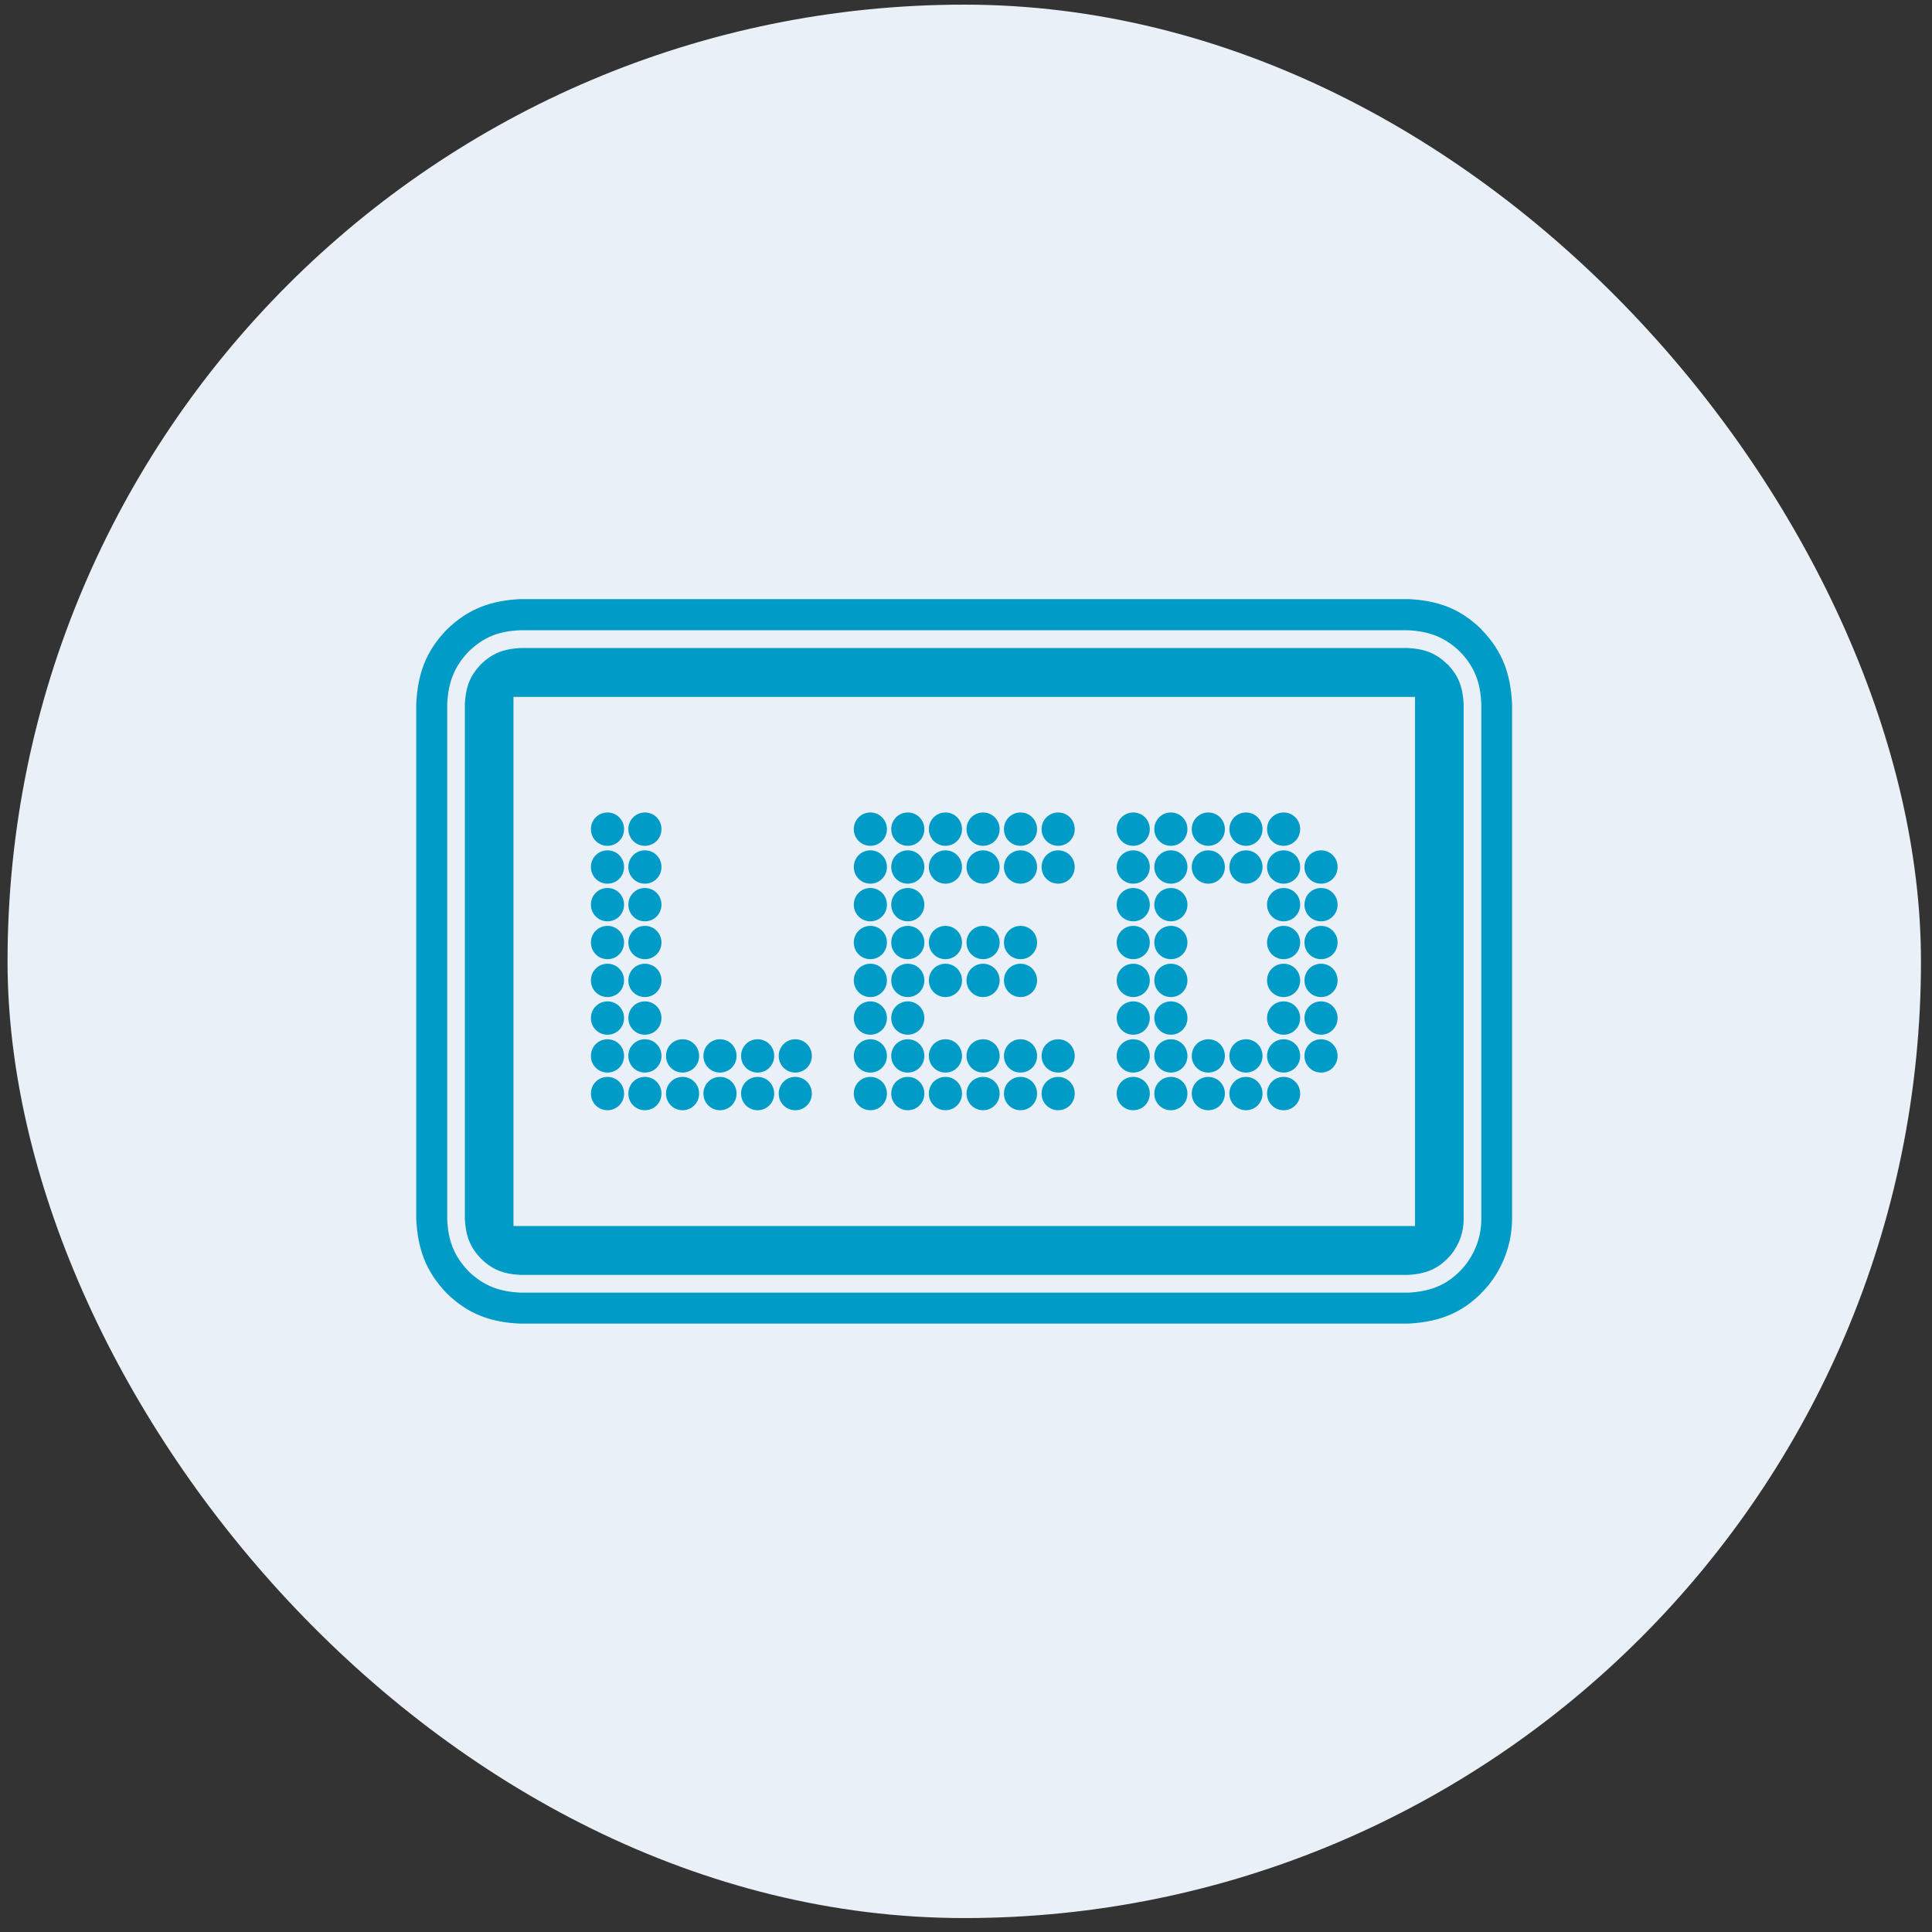 <svg xmlns="http://www.w3.org/2000/svg" fill="none" viewBox="0 0 104 104" height="104" width="104">
<rect x="0" y="0" width="104" height="104" fill="#333333" stroke="none"/>
<rect fill="#EAF0F7" rx="51.5" height="103" width="103" y="0.25" x="0.406"></rect>
<g clip-path="url(#clip0_63_20788)">
<path fill="#009BC7" d="M79.762 33.892C78.569 32.716 77.319 32.32 75.813 32.25H27.999C26.482 32.331 25.243 32.728 24.051 33.892C22.869 35.104 22.487 36.362 22.406 37.876V65.635C22.487 67.161 22.881 68.408 24.039 69.608C25.232 70.784 26.482 71.18 27.988 71.25H75.802C77.62 71.157 78.951 70.586 80.121 69.188C80.92 68.198 81.383 66.952 81.395 65.624V37.876C81.314 36.339 80.92 35.092 79.762 33.904V33.892ZM79.739 37.876V65.635C79.739 66.556 79.415 67.429 78.847 68.14C78.013 69.13 77.087 69.514 75.813 69.584H27.999C26.934 69.526 26.077 69.258 25.22 68.431C24.433 67.604 24.12 66.765 24.074 65.635V37.876C24.132 36.758 24.433 35.908 25.22 35.081C26.042 34.277 26.876 33.974 27.999 33.927H75.813C76.925 33.986 77.77 34.288 78.592 35.081C79.415 35.931 79.692 36.805 79.739 37.876ZM77.909 35.756C77.307 35.174 76.716 34.929 75.778 34.883H28.023C27.096 34.929 26.494 35.174 25.892 35.756C25.313 36.362 25.07 36.956 25.023 37.9V65.612C25.07 66.544 25.313 67.15 25.892 67.755C26.494 68.338 27.085 68.582 28.023 68.629H75.79C76.844 68.571 77.492 68.256 78.118 67.534C78.558 66.975 78.789 66.323 78.789 65.635V37.9C78.743 36.968 78.5 36.362 77.921 35.756H77.909ZM76.172 65.996H27.64V37.515H76.172V65.996ZM39.649 56.84C39.649 57.341 39.255 57.737 38.757 57.737C38.259 57.737 37.865 57.341 37.865 56.84C37.865 56.34 38.259 55.944 38.757 55.944C39.255 55.944 39.649 56.34 39.649 56.84ZM39.649 58.867C39.649 59.368 39.255 59.764 38.757 59.764C38.259 59.764 37.865 59.368 37.865 58.867C37.865 58.367 38.259 57.97 38.757 57.97C39.255 57.97 39.649 58.367 39.649 58.867ZM37.634 58.867C37.634 59.368 37.24 59.764 36.742 59.764C36.244 59.764 35.851 59.368 35.851 58.867C35.851 58.367 36.244 57.97 36.742 57.97C37.24 57.97 37.634 58.367 37.634 58.867ZM35.607 58.867C35.607 59.368 35.214 59.764 34.716 59.764C34.218 59.764 33.824 59.368 33.824 58.867C33.824 58.367 34.218 57.97 34.716 57.97C35.214 57.97 35.607 58.367 35.607 58.867ZM33.593 58.867C33.593 59.368 33.199 59.764 32.701 59.764C32.203 59.764 31.809 59.368 31.809 58.867C31.809 58.367 32.203 57.97 32.701 57.97C33.199 57.97 33.593 58.367 33.593 58.867ZM35.607 46.671C35.607 47.172 35.214 47.568 34.716 47.568C34.218 47.568 33.824 47.172 33.824 46.671C33.824 46.17 34.218 45.774 34.716 45.774C35.214 45.774 35.607 46.17 35.607 46.671ZM35.607 48.698C35.607 49.199 35.214 49.595 34.716 49.595C34.218 49.595 33.824 49.199 33.824 48.698C33.824 48.197 34.218 47.801 34.716 47.801C35.214 47.801 35.607 48.197 35.607 48.698ZM35.607 54.802C35.607 55.303 35.214 55.699 34.716 55.699C34.218 55.699 33.824 55.303 33.824 54.802C33.824 54.301 34.218 53.905 34.716 53.905C35.214 53.905 35.607 54.301 35.607 54.802ZM35.607 52.775C35.607 53.276 35.214 53.672 34.716 53.672C34.218 53.672 33.824 53.276 33.824 52.775C33.824 52.274 34.218 51.878 34.716 51.878C35.214 51.878 35.607 52.274 35.607 52.775ZM37.634 56.84C37.634 57.341 37.24 57.737 36.742 57.737C36.244 57.737 35.851 57.341 35.851 56.84C35.851 56.34 36.244 55.944 36.742 55.944C37.24 55.944 37.634 56.34 37.634 56.84ZM33.593 46.671C33.593 47.172 33.199 47.568 32.701 47.568C32.203 47.568 31.809 47.172 31.809 46.671C31.809 46.17 32.203 45.774 32.701 45.774C33.199 45.774 33.593 46.17 33.593 46.671ZM33.593 48.698C33.593 49.199 33.199 49.595 32.701 49.595C32.203 49.595 31.809 49.199 31.809 48.698C31.809 48.197 32.203 47.801 32.701 47.801C33.199 47.801 33.593 48.197 33.593 48.698ZM33.593 54.802C33.593 55.303 33.199 55.699 32.701 55.699C32.203 55.699 31.809 55.303 31.809 54.802C31.809 54.301 32.203 53.905 32.701 53.905C33.199 53.905 33.593 54.301 33.593 54.802ZM33.593 52.775C33.593 53.276 33.199 53.672 32.701 53.672C32.203 53.672 31.809 53.276 31.809 52.775C31.809 52.274 32.203 51.878 32.701 51.878C33.199 51.878 33.593 52.274 33.593 52.775ZM35.607 56.84C35.607 57.341 35.214 57.737 34.716 57.737C34.218 57.737 33.824 57.341 33.824 56.84C33.824 56.34 34.218 55.944 34.716 55.944C35.214 55.944 35.607 56.34 35.607 56.84ZM33.593 50.737C33.593 51.237 33.199 51.633 32.701 51.633C32.203 51.633 31.809 51.237 31.809 50.737C31.809 50.236 32.203 49.84 32.701 49.84C33.199 49.84 33.593 50.236 33.593 50.737ZM35.607 50.737C35.607 51.237 35.214 51.633 34.716 51.633C34.218 51.633 33.824 51.237 33.824 50.737C33.824 50.236 34.218 49.84 34.716 49.84C35.214 49.84 35.607 50.236 35.607 50.737ZM33.593 44.633C33.593 45.133 33.199 45.53 32.701 45.53C32.203 45.53 31.809 45.133 31.809 44.633C31.809 44.132 32.203 43.736 32.701 43.736C33.199 43.736 33.593 44.132 33.593 44.633ZM35.607 44.633C35.607 45.133 35.214 45.53 34.716 45.53C34.218 45.53 33.824 45.133 33.824 44.633C33.824 44.132 34.218 43.736 34.716 43.736C35.214 43.736 35.607 44.132 35.607 44.633ZM33.593 56.84C33.593 57.341 33.199 57.737 32.701 57.737C32.203 57.737 31.809 57.341 31.809 56.84C31.809 56.34 32.203 55.944 32.701 55.944C33.199 55.944 33.593 56.34 33.593 56.84ZM47.743 44.633C47.743 45.133 47.349 45.53 46.852 45.53C46.354 45.53 45.96 45.133 45.96 44.633C45.96 44.132 46.354 43.736 46.852 43.736C47.349 43.736 47.743 44.132 47.743 44.633ZM47.743 46.671C47.743 47.172 47.349 47.568 46.852 47.568C46.354 47.568 45.96 47.172 45.96 46.671C45.96 46.17 46.354 45.774 46.852 45.774C47.349 45.774 47.743 46.17 47.743 46.671ZM47.743 48.698C47.743 49.199 47.349 49.595 46.852 49.595C46.354 49.595 45.96 49.199 45.96 48.698C45.96 48.197 46.354 47.801 46.852 47.801C47.349 47.801 47.743 48.197 47.743 48.698ZM47.743 50.737C47.743 51.237 47.349 51.633 46.852 51.633C46.354 51.633 45.96 51.237 45.96 50.737C45.96 50.236 46.354 49.84 46.852 49.84C47.349 49.84 47.743 50.236 47.743 50.737ZM47.743 52.775C47.743 53.276 47.349 53.672 46.852 53.672C46.354 53.672 45.96 53.276 45.96 52.775C45.96 52.274 46.354 51.878 46.852 51.878C47.349 51.878 47.743 52.274 47.743 52.775ZM47.743 54.802C47.743 55.303 47.349 55.699 46.852 55.699C46.354 55.699 45.96 55.303 45.96 54.802C45.96 54.301 46.354 53.905 46.852 53.905C47.349 53.905 47.743 54.301 47.743 54.802ZM47.743 56.84C47.743 57.341 47.349 57.737 46.852 57.737C46.354 57.737 45.96 57.341 45.96 56.84C45.96 56.34 46.354 55.944 46.852 55.944C47.349 55.944 47.743 56.34 47.743 56.84ZM47.743 58.867C47.743 59.368 47.349 59.764 46.852 59.764C46.354 59.764 45.96 59.368 45.96 58.867C45.96 58.367 46.354 57.97 46.852 57.97C47.349 57.97 47.743 58.367 47.743 58.867ZM43.702 58.867C43.702 59.368 43.308 59.764 42.81 59.764C42.312 59.764 41.919 59.368 41.919 58.867C41.919 58.367 42.312 57.97 42.81 57.97C43.308 57.97 43.702 58.367 43.702 58.867ZM41.675 58.867C41.675 59.368 41.282 59.764 40.784 59.764C40.286 59.764 39.892 59.368 39.892 58.867C39.892 58.367 40.286 57.97 40.784 57.97C41.282 57.97 41.675 58.367 41.675 58.867ZM41.675 56.84C41.675 57.341 41.282 57.737 40.784 57.737C40.286 57.737 39.892 57.341 39.892 56.84C39.892 56.34 40.286 55.944 40.784 55.944C41.282 55.944 41.675 56.34 41.675 56.84ZM43.702 56.84C43.702 57.341 43.308 57.737 42.81 57.737C42.312 57.737 41.919 57.341 41.919 56.84C41.919 56.34 42.312 55.944 42.81 55.944C43.308 55.944 43.702 56.34 43.702 56.84ZM57.853 58.867C57.853 59.368 57.459 59.764 56.961 59.764C56.463 59.764 56.069 59.368 56.069 58.867C56.069 58.367 56.463 57.97 56.961 57.97C57.459 57.97 57.853 58.367 57.853 58.867ZM55.826 58.867C55.826 59.368 55.432 59.764 54.934 59.764C54.437 59.764 54.043 59.368 54.043 58.867C54.043 58.367 54.437 57.97 54.934 57.97C55.432 57.97 55.826 58.367 55.826 58.867ZM53.811 58.867C53.811 59.368 53.417 59.764 52.919 59.764C52.422 59.764 52.028 59.368 52.028 58.867C52.028 58.367 52.422 57.97 52.919 57.97C53.417 57.97 53.811 58.367 53.811 58.867ZM51.785 58.867C51.785 59.368 51.391 59.764 50.893 59.764C50.395 59.764 50.001 59.368 50.001 58.867C50.001 58.367 50.395 57.97 50.893 57.97C51.391 57.97 51.785 58.367 51.785 58.867ZM49.758 58.867C49.758 59.368 49.364 59.764 48.867 59.764C48.369 59.764 47.975 59.368 47.975 58.867C47.975 58.367 48.369 57.97 48.867 57.97C49.364 57.97 49.758 58.367 49.758 58.867ZM51.785 46.671C51.785 47.172 51.391 47.568 50.893 47.568C50.395 47.568 50.001 47.172 50.001 46.671C50.001 46.17 50.395 45.774 50.893 45.774C51.391 45.774 51.785 46.17 51.785 46.671ZM55.826 46.671C55.826 47.172 55.432 47.568 54.934 47.568C54.437 47.568 54.043 47.172 54.043 46.671C54.043 46.17 54.437 45.774 54.934 45.774C55.432 45.774 55.826 46.17 55.826 46.671ZM51.785 52.775C51.785 53.276 51.391 53.672 50.893 53.672C50.395 53.672 50.001 53.276 50.001 52.775C50.001 52.274 50.395 51.878 50.893 51.878C51.391 51.878 51.785 52.274 51.785 52.775ZM55.826 52.775C55.826 53.276 55.432 53.672 54.934 53.672C54.437 53.672 54.043 53.276 54.043 52.775C54.043 52.274 54.437 51.878 54.934 51.878C55.432 51.878 55.826 52.274 55.826 52.775ZM57.853 56.84C57.853 57.341 57.459 57.737 56.961 57.737C56.463 57.737 56.069 57.341 56.069 56.84C56.069 56.34 56.463 55.944 56.961 55.944C57.459 55.944 57.853 56.34 57.853 56.84ZM49.758 56.84C49.758 57.341 49.364 57.737 48.867 57.737C48.369 57.737 47.975 57.341 47.975 56.84C47.975 56.34 48.369 55.944 48.867 55.944C49.364 55.944 49.758 56.34 49.758 56.84ZM49.758 50.737C49.758 51.237 49.364 51.633 48.867 51.633C48.369 51.633 47.975 51.237 47.975 50.737C47.975 50.236 48.369 49.84 48.867 49.84C49.364 49.84 49.758 50.236 49.758 50.737ZM49.758 52.775C49.758 53.276 49.364 53.672 48.867 53.672C48.369 53.672 47.975 53.276 47.975 52.775C47.975 52.274 48.369 51.878 48.867 51.878C49.364 51.878 49.758 52.274 49.758 52.775ZM49.758 44.633C49.758 45.133 49.364 45.53 48.867 45.53C48.369 45.53 47.975 45.133 47.975 44.633C47.975 44.132 48.369 43.736 48.867 43.736C49.364 43.736 49.758 44.132 49.758 44.633ZM53.811 46.671C53.811 47.172 53.417 47.568 52.919 47.568C52.422 47.568 52.028 47.172 52.028 46.671C52.028 46.17 52.422 45.774 52.919 45.774C53.417 45.774 53.811 46.17 53.811 46.671ZM57.853 44.633C57.853 45.133 57.459 45.53 56.961 45.53C56.463 45.53 56.069 45.133 56.069 44.633C56.069 44.132 56.463 43.736 56.961 43.736C57.459 43.736 57.853 44.132 57.853 44.633ZM53.811 52.775C53.811 53.276 53.417 53.672 52.919 53.672C52.422 53.672 52.028 53.276 52.028 52.775C52.028 52.274 52.422 51.878 52.919 51.878C53.417 51.878 53.811 52.274 53.811 52.775ZM51.785 50.737C51.785 51.237 51.391 51.633 50.893 51.633C50.395 51.633 50.001 51.237 50.001 50.737C50.001 50.236 50.395 49.84 50.893 49.84C51.391 49.84 51.785 50.236 51.785 50.737ZM49.758 48.698C49.758 49.199 49.364 49.595 48.867 49.595C48.369 49.595 47.975 49.199 47.975 48.698C47.975 48.197 48.369 47.801 48.867 47.801C49.364 47.801 49.758 48.197 49.758 48.698ZM49.758 54.802C49.758 55.303 49.364 55.699 48.867 55.699C48.369 55.699 47.975 55.303 47.975 54.802C47.975 54.301 48.369 53.905 48.867 53.905C49.364 53.905 49.758 54.301 49.758 54.802ZM51.785 56.84C51.785 57.341 51.391 57.737 50.893 57.737C50.395 57.737 50.001 57.341 50.001 56.84C50.001 56.34 50.395 55.944 50.893 55.944C51.391 55.944 51.785 56.34 51.785 56.84ZM55.826 56.84C55.826 57.341 55.432 57.737 54.934 57.737C54.437 57.737 54.043 57.341 54.043 56.84C54.043 56.34 54.437 55.944 54.934 55.944C55.432 55.944 55.826 56.34 55.826 56.84ZM53.811 50.737C53.811 51.237 53.417 51.633 52.919 51.633C52.422 51.633 52.028 51.237 52.028 50.737C52.028 50.236 52.422 49.84 52.919 49.84C53.417 49.84 53.811 50.236 53.811 50.737ZM55.826 50.737C55.826 51.237 55.432 51.633 54.934 51.633C54.437 51.633 54.043 51.237 54.043 50.737C54.043 50.236 54.437 49.84 54.934 49.84C55.432 49.84 55.826 50.236 55.826 50.737ZM49.758 46.671C49.758 47.172 49.364 47.568 48.867 47.568C48.369 47.568 47.975 47.172 47.975 46.671C47.975 46.17 48.369 45.774 48.867 45.774C49.364 45.774 49.758 46.17 49.758 46.671ZM57.853 46.671C57.853 47.172 57.459 47.568 56.961 47.568C56.463 47.568 56.069 47.172 56.069 46.671C56.069 46.17 56.463 45.774 56.961 45.774C57.459 45.774 57.853 46.17 57.853 46.671ZM51.785 44.633C51.785 45.133 51.391 45.53 50.893 45.53C50.395 45.53 50.001 45.133 50.001 44.633C50.001 44.132 50.395 43.736 50.893 43.736C51.391 43.736 51.785 44.132 51.785 44.633ZM53.811 44.633C53.811 45.133 53.417 45.53 52.919 45.53C52.422 45.53 52.028 45.133 52.028 44.633C52.028 44.132 52.422 43.736 52.919 43.736C53.417 43.736 53.811 44.132 53.811 44.633ZM55.826 44.633C55.826 45.133 55.432 45.53 54.934 45.53C54.437 45.53 54.043 45.133 54.043 44.633C54.043 44.132 54.437 43.736 54.934 43.736C55.432 43.736 55.826 44.132 55.826 44.633ZM53.811 56.84C53.811 57.341 53.417 57.737 52.919 57.737C52.422 57.737 52.028 57.341 52.028 56.84C52.028 56.34 52.422 55.944 52.919 55.944C53.417 55.944 53.811 56.34 53.811 56.84ZM67.962 44.633C67.962 45.133 67.568 45.53 67.07 45.53C66.572 45.53 66.179 45.133 66.179 44.633C66.179 44.132 66.572 43.736 67.07 43.736C67.568 43.736 67.962 44.132 67.962 44.633ZM67.962 46.671C67.962 47.172 67.568 47.568 67.07 47.568C66.572 47.568 66.179 47.172 66.179 46.671C66.179 46.17 66.572 45.774 67.07 45.774C67.568 45.774 67.962 46.17 67.962 46.671ZM67.962 56.84C67.962 57.341 67.568 57.737 67.07 57.737C66.572 57.737 66.179 57.341 66.179 56.84C66.179 56.34 66.572 55.944 67.07 55.944C67.568 55.944 67.962 56.34 67.962 56.84ZM67.962 58.867C67.962 59.368 67.568 59.764 67.07 59.764C66.572 59.764 66.179 59.368 66.179 58.867C66.179 58.367 66.572 57.97 67.07 57.97C67.568 57.97 67.962 58.367 67.962 58.867ZM65.935 58.867C65.935 59.368 65.542 59.764 65.044 59.764C64.546 59.764 64.152 59.368 64.152 58.867C64.152 58.367 64.546 57.97 65.044 57.97C65.542 57.97 65.935 58.367 65.935 58.867ZM63.92 58.867C63.92 59.368 63.527 59.764 63.029 59.764C62.531 59.764 62.137 59.368 62.137 58.867C62.137 58.367 62.531 57.97 63.029 57.97C63.527 57.97 63.92 58.367 63.92 58.867ZM61.894 58.867C61.894 59.368 61.5 59.764 61.002 59.764C60.504 59.764 60.111 59.368 60.111 58.867C60.111 58.367 60.504 57.97 61.002 57.97C61.5 57.97 61.894 58.367 61.894 58.867ZM63.92 46.671C63.92 47.172 63.527 47.568 63.029 47.568C62.531 47.568 62.137 47.172 62.137 46.671C62.137 46.17 62.531 45.774 63.029 45.774C63.527 45.774 63.92 46.17 63.92 46.671ZM63.92 48.698C63.92 49.199 63.527 49.595 63.029 49.595C62.531 49.595 62.137 49.199 62.137 48.698C62.137 48.197 62.531 47.801 63.029 47.801C63.527 47.801 63.92 48.197 63.92 48.698ZM63.92 54.802C63.92 55.303 63.527 55.699 63.029 55.699C62.531 55.699 62.137 55.303 62.137 54.802C62.137 54.301 62.531 53.905 63.029 53.905C63.527 53.905 63.92 54.301 63.92 54.802ZM63.92 52.775C63.92 53.276 63.527 53.672 63.029 53.672C62.531 53.672 62.137 53.276 62.137 52.775C62.137 52.274 62.531 51.878 63.029 51.878C63.527 51.878 63.92 52.274 63.92 52.775ZM65.935 56.84C65.935 57.341 65.542 57.737 65.044 57.737C64.546 57.737 64.152 57.341 64.152 56.84C64.152 56.34 64.546 55.944 65.044 55.944C65.542 55.944 65.935 56.34 65.935 56.84ZM61.894 46.671C61.894 47.172 61.5 47.568 61.002 47.568C60.504 47.568 60.111 47.172 60.111 46.671C60.111 46.17 60.504 45.774 61.002 45.774C61.5 45.774 61.894 46.17 61.894 46.671ZM61.894 48.698C61.894 49.199 61.5 49.595 61.002 49.595C60.504 49.595 60.111 49.199 60.111 48.698C60.111 48.197 60.504 47.801 61.002 47.801C61.5 47.801 61.894 48.197 61.894 48.698ZM61.894 54.802C61.894 55.303 61.5 55.699 61.002 55.699C60.504 55.699 60.111 55.303 60.111 54.802C60.111 54.301 60.504 53.905 61.002 53.905C61.5 53.905 61.894 54.301 61.894 54.802ZM65.935 44.633C65.935 45.133 65.542 45.53 65.044 45.53C64.546 45.53 64.152 45.133 64.152 44.633C64.152 44.132 64.546 43.736 65.044 43.736C65.542 43.736 65.935 44.132 65.935 44.633ZM61.894 52.775C61.894 53.276 61.5 53.672 61.002 53.672C60.504 53.672 60.111 53.276 60.111 52.775C60.111 52.274 60.504 51.878 61.002 51.878C61.5 51.878 61.894 52.274 61.894 52.775ZM63.92 56.84C63.92 57.341 63.527 57.737 63.029 57.737C62.531 57.737 62.137 57.341 62.137 56.84C62.137 56.34 62.531 55.944 63.029 55.944C63.527 55.944 63.92 56.34 63.92 56.84ZM61.894 50.737C61.894 51.237 61.5 51.633 61.002 51.633C60.504 51.633 60.111 51.237 60.111 50.737C60.111 50.236 60.504 49.84 61.002 49.84C61.5 49.84 61.894 50.236 61.894 50.737ZM63.92 50.737C63.92 51.237 63.527 51.633 63.029 51.633C62.531 51.633 62.137 51.237 62.137 50.737C62.137 50.236 62.531 49.84 63.029 49.84C63.527 49.84 63.92 50.236 63.92 50.737ZM65.935 46.671C65.935 47.172 65.542 47.568 65.044 47.568C64.546 47.568 64.152 47.172 64.152 46.671C64.152 46.17 64.546 45.774 65.044 45.774C65.542 45.774 65.935 46.17 65.935 46.671ZM61.894 44.633C61.894 45.133 61.5 45.53 61.002 45.53C60.504 45.53 60.111 45.133 60.111 44.633C60.111 44.132 60.504 43.736 61.002 43.736C61.5 43.736 61.894 44.132 61.894 44.633ZM63.92 44.633C63.92 45.133 63.527 45.53 63.029 45.53C62.531 45.53 62.137 45.133 62.137 44.633C62.137 44.132 62.531 43.736 63.029 43.736C63.527 43.736 63.92 44.132 63.92 44.633ZM61.894 56.84C61.894 57.341 61.5 57.737 61.002 57.737C60.504 57.737 60.111 57.341 60.111 56.84C60.111 56.34 60.504 55.944 61.002 55.944C61.5 55.944 61.894 56.34 61.894 56.84ZM69.988 58.867C69.988 59.368 69.595 59.764 69.097 59.764C68.599 59.764 68.205 59.368 68.205 58.867C68.205 58.367 68.599 57.97 69.097 57.97C69.595 57.97 69.988 58.367 69.988 58.867ZM72.003 46.671C72.003 47.172 71.61 47.568 71.112 47.568C70.614 47.568 70.22 47.172 70.22 46.671C70.22 46.17 70.614 45.774 71.112 45.774C71.61 45.774 72.003 46.17 72.003 46.671ZM72.003 48.698C72.003 49.199 71.61 49.595 71.112 49.595C70.614 49.595 70.22 49.199 70.22 48.698C70.22 48.197 70.614 47.801 71.112 47.801C71.61 47.801 72.003 48.197 72.003 48.698ZM72.003 54.802C72.003 55.303 71.61 55.699 71.112 55.699C70.614 55.699 70.22 55.303 70.22 54.802C70.22 54.301 70.614 53.905 71.112 53.905C71.61 53.905 72.003 54.301 72.003 54.802ZM72.003 52.775C72.003 53.276 71.61 53.672 71.112 53.672C70.614 53.672 70.22 53.276 70.22 52.775C70.22 52.274 70.614 51.878 71.112 51.878C71.61 51.878 72.003 52.274 72.003 52.775ZM69.988 56.84C69.988 57.341 69.595 57.737 69.097 57.737C68.599 57.737 68.205 57.341 68.205 56.84C68.205 56.34 68.599 55.944 69.097 55.944C69.595 55.944 69.988 56.34 69.988 56.84ZM69.988 50.737C69.988 51.237 69.595 51.633 69.097 51.633C68.599 51.633 68.205 51.237 68.205 50.737C68.205 50.236 68.599 49.84 69.097 49.84C69.595 49.84 69.988 50.236 69.988 50.737ZM69.988 52.775C69.988 53.276 69.595 53.672 69.097 53.672C68.599 53.672 68.205 53.276 68.205 52.775C68.205 52.274 68.599 51.878 69.097 51.878C69.595 51.878 69.988 52.274 69.988 52.775ZM69.988 44.633C69.988 45.133 69.595 45.53 69.097 45.53C68.599 45.53 68.205 45.133 68.205 44.633C68.205 44.132 68.599 43.736 69.097 43.736C69.595 43.736 69.988 44.132 69.988 44.633ZM72.003 50.737C72.003 51.237 71.61 51.633 71.112 51.633C70.614 51.633 70.22 51.237 70.22 50.737C70.22 50.236 70.614 49.84 71.112 49.84C71.61 49.84 72.003 50.236 72.003 50.737ZM69.988 48.698C69.988 49.199 69.595 49.595 69.097 49.595C68.599 49.595 68.205 49.199 68.205 48.698C68.205 48.197 68.599 47.801 69.097 47.801C69.595 47.801 69.988 48.197 69.988 48.698ZM69.988 54.802C69.988 55.303 69.595 55.699 69.097 55.699C68.599 55.699 68.205 55.303 68.205 54.802C68.205 54.301 68.599 53.905 69.097 53.905C69.595 53.905 69.988 54.301 69.988 54.802ZM72.003 56.84C72.003 57.341 71.61 57.737 71.112 57.737C70.614 57.737 70.22 57.341 70.22 56.84C70.22 56.34 70.614 55.944 71.112 55.944C71.61 55.944 72.003 56.34 72.003 56.84ZM69.988 46.671C69.988 47.172 69.595 47.568 69.097 47.568C68.599 47.568 68.205 47.172 68.205 46.671C68.205 46.17 68.599 45.774 69.097 45.774C69.595 45.774 69.988 46.17 69.988 46.671Z"></path>
</g>
<defs>
<clipPath id="clip0_63_20788">
<rect transform="translate(22.406 32.25)" fill="white" height="39" width="59"></rect>
</clipPath>
</defs>
</svg>
